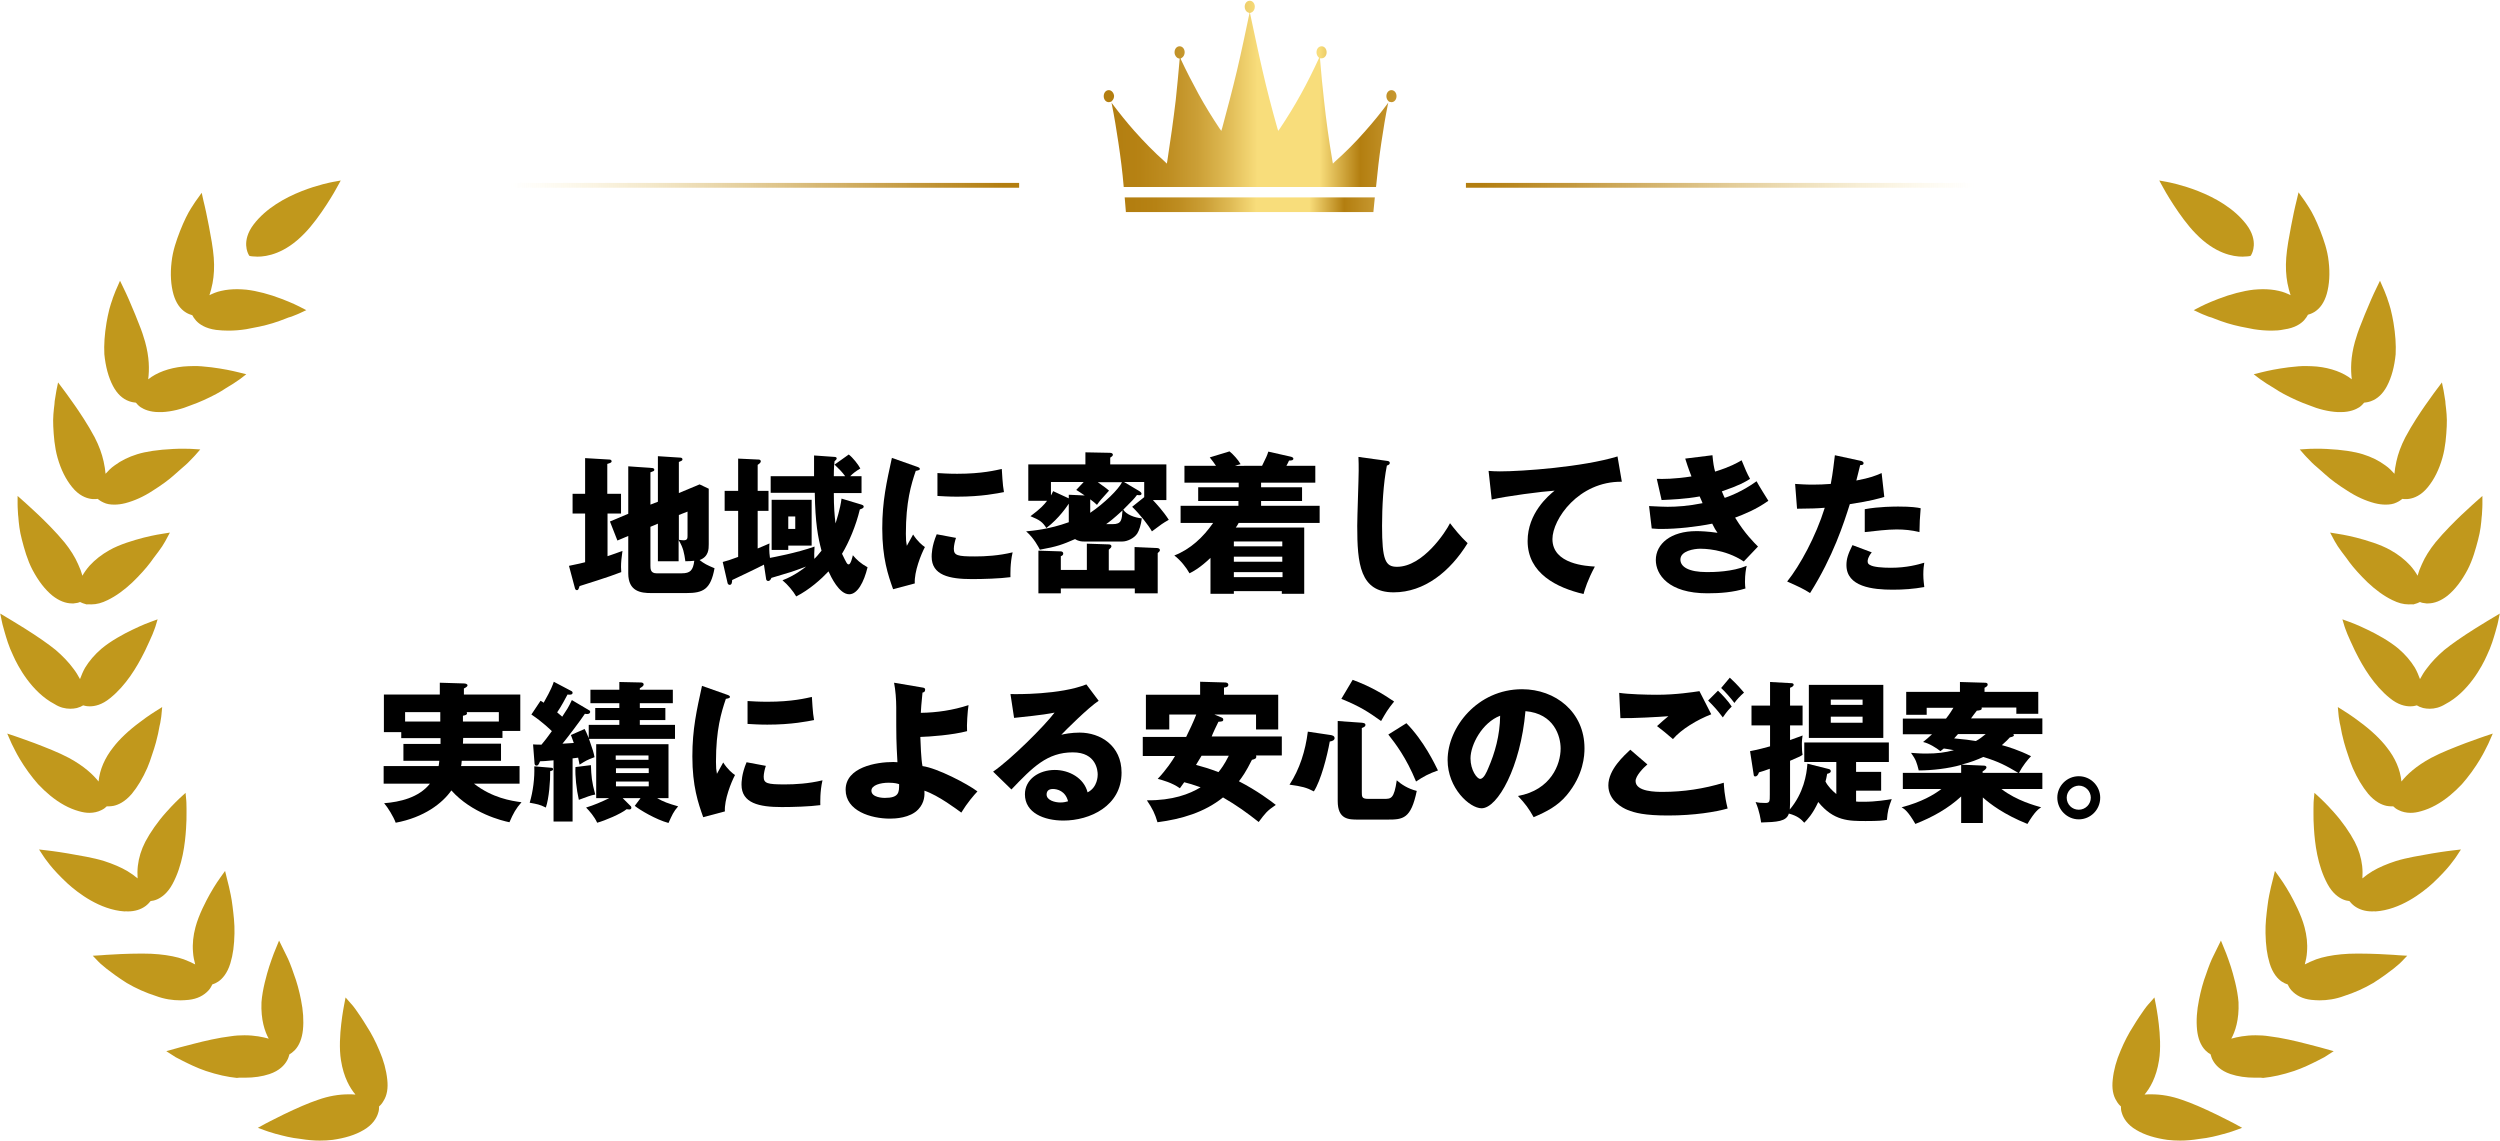<?xml version="1.0" encoding="utf-8"?>
<!-- Generator: Adobe Illustrator 25.4.1, SVG Export Plug-In . SVG Version: 6.00 Build 0)  -->
<svg version="1.1" id="レイヤー_1" xmlns="http://www.w3.org/2000/svg" xmlns:xlink="http://www.w3.org/1999/xlink" x="0px"
	 y="0px" viewBox="0 0 1037.4 473.4" style="enable-background:new 0 0 1037.4 473.4;" xml:space="preserve">
<style type="text/css">
	.st0{fill:#C1981C;}
	.st1{fill:url(#SVGID_1_);}
	.st2{fill:url(#SVGID_00000149370080754934630380000004460413698305380487_);}
	.st3{fill:none;stroke:url(#SVGID_00000176015202198662534890000008677846655048877187_);stroke-width:2;stroke-miterlimit:10;}
	.st4{fill:none;stroke:url(#SVGID_00000129182275167925251460000007506374655594311824_);stroke-width:2;stroke-miterlimit:10;}
</style>
<g>
	<g>
		<path d="M257.7,204.9v8.2h-5.6v17.7c2.5-0.8,4.2-1.5,6.2-2.2c-0.4,2.8-0.6,4.7-0.6,6.7c0,0.8,0.1,1.4,0.1,2.1
			c-5,2-15.5,5.2-17.3,5.8c-0.4,1.3-0.6,1.7-1.1,1.7c-0.6,0-0.8-0.6-0.9-1.1l-2.4-9c4-0.8,5.5-1.2,6.7-1.5v-20.2h-5.2v-8.2h5.2
			v-14.8l10.2,0.6c0.4,0,0.8,0.3,0.8,0.7c0,0.5-0.4,0.7-1.8,1.1v12.4H257.7z M273,208.2v-18.9l9.3,0.6c0.4,0,0.9,0.2,0.9,0.7
			c0,0.5-0.3,0.6-1.5,1.1v12.9l8.6-3.6l3.8,1.8v23c0,2,0,5.2-3.8,6.6c1.9,1.5,3.1,2.1,6.2,3.4c-1.6,8.8-4.7,10.3-11.7,10.3h-14.6
			c-4.2,0-9.5-0.6-9.5-8.2v-15.5l-4.5,1.9l-3.1-7.9l7.6-3.2v-19.7l9.8,0.7c0.3,0,1,0.1,1,0.7c0,0.6-0.3,0.6-1.6,1.1v13.4L273,208.2z
			 M269.9,218.6v16.1c0,1.3,0,3.2,2.5,3.2h10.5c3.5,0,4.7-1.2,5.2-5.2c-1.3,0.1-2.1,0.2-3.7,0.2c-0.5-3.4-0.8-5.5-2.8-8.8v8.8H273
			v-15.6L269.9,218.6z M281.7,213.7v10.3c0.8,0.1,1.4,0.2,2,0.2c1.6,0,1.6-0.9,1.6-2v-9.9L281.7,213.7z"/>
		<path d="M319.8,204.6v-7h18v-8.6l8.5,0.6c0.3,0,0.9,0.1,0.9,0.6c0,0.4-0.4,0.8-0.9,1.2c-0.1,0.9-0.3,2.5-0.3,6.2h4.7
			c-1.1-1.6-2.7-3.2-4.4-4.8l5.9-4.2c1.7,1.3,3.9,4.1,4.8,5.8c-2,1.2-3,2-4.2,3.2h4.7v7h-11.5c0,5.8,0.3,9.3,0.7,12.6
			c0.3-0.9,2-6.1,2.5-10.3l8.3,2.5c0.3,0.1,0.9,0.3,0.9,0.8c0,0.7-0.8,0.9-1.6,1.2c-1.6,6.7-4.5,13.6-7.4,18.4
			c1.9,3.9,2.1,4.4,2.8,4.4c0.8,0,1.5-2.9,1.7-3.8c1.5,1.8,3.2,3.4,6.1,5c-1.5,6.2-4.2,11.2-7.6,11.2c-4.2,0-7.6-7.3-8.6-9.5
			c-3,3.2-7.9,7.6-13.4,10.4c-1.2-2.1-3.5-4.9-5.7-6.7c5-1.9,8.8-4.9,9.8-5.7c-1,0.4-5.7,2.1-6.1,2.2c-7.1,2.1-7.8,2.4-8.3,2.5
			c-0.2,0.6-0.7,1.3-1.3,1.3c-0.5,0-0.9-0.4-0.9-0.9l-0.9-5.9c-2,1.1-11.3,5.5-13.2,6.4c0,0.8-0.1,2-1,2c-0.3,0-0.8-0.2-0.9-0.8
			l-2-8.7c2-0.5,2.8-0.8,6.4-2.1V212h-5.6v-8.3h5.6v-13.4l8.6,0.4c0.4,0,0.8,0.3,0.8,0.7c0,0.5-0.4,0.9-1.3,1.5v10.8h4.5v8.3h-4.5
			v15.6c2.7-1.1,3.5-1.5,4.9-2.1c-0.1,1.2-0.2,3.3,0.2,6c1-0.2,11-2,18.5-4.7c-0.1,3-0.2,3.3-0.1,5.1c0.8-0.7,1.8-1.9,3-3.4
			c-1.5-5.6-2.6-11.4-2.8-24H319.8z M336.8,207.4v19h-9.7v1.8h-6.9v-20.8H336.8z M327.1,214.3v5.2h2.9v-5.2H327.1z"/>
		<path d="M380,193.5c1.2,0.4,1.7,0.6,1.7,1.1c0,0.6-1.3,0.7-1.7,0.8c-1.9,5.6-4.1,12.8-4.1,26.1c0,2.6,0.1,3.3,0.4,5
			c0.4-0.7,1.9-3.5,2.6-4.7c1.8,2.8,3.8,4.5,4.9,5.2c-1.6,3-4.5,10.3-4.2,15.1l-9,2.4c-2.1-5.9-4.5-12.9-4.5-25.2
			c0-11.4,1.8-19.2,4-29.3L380,193.5z M396.7,223.2c-0.4,1.1-0.9,3.2-0.9,4.5c0,2.8,1.5,3.2,8.8,3.2c4.2,0,9.8-0.3,15.6-1.7
			c-1.1,4.7-0.9,9.4-0.9,10.3c-4.4,0.6-11.5,0.8-16,0.8c-9.4,0-16.7-1.6-16.7-9.3c0-0.8,0-4.4,2.1-9.3L396.7,223.2z M389,196.3
			c1.9,0.1,4.4,0.3,8.2,0.3c10.4,0,16.1-1.5,18.5-2c0.1,1,0.3,6.6,0.9,9.6c-2.6,0.5-9.2,1.9-19.4,1.9c-3.7,0-6.2-0.2-8.2-0.3V196.3z
			"/>
		<path d="M472.8,203.8c0.3,0.2,0.9,0.6,0.9,1.1c0,0.3-0.3,0.6-1,0.6c-0.3,0-0.6-0.1-0.9-0.1c-1.3,1.7-1.6,2-5.7,6.1
			c1.3,2,4.6,3.3,7.7,3.6c-0.3,2.6-1.1,5.1-1.9,6.3c-1.3,2-4.2,3.3-6.1,3.3h-16.1c-0.6,0-2,0-3.6-1c-5.3,2.3-7.4,3.1-14.6,4.4
			c-0.5-1-2.5-4.9-5.7-7.6c2.8-0.3,9.4-0.8,17.7-3.8V209c-0.6,0.9-4,6.1-9.3,10.1c-1.6-2.5-2.7-3.3-6.6-4.9c4.3-3.2,5.7-4.8,6.9-6.4
			h-7.8v-15.1h23.7v-5l10.2,0.2c0.8,0,1.2,0.4,1.2,0.8c0,0.5-0.5,0.8-1.1,1.2v2.8h23.3v14.8h-5.6c1.4,1.5,4.3,4.6,6.6,8.2
			c-2.6,1.5-3,1.8-7,4.8c-1.4-2.5-4.9-7-8.2-10.2l5-4V200h-8.4L472.8,203.8z M451,236.6v-11l9.1,0.3c0.8,0,1.1,0.4,1.1,0.8
			c0,0.4-0.4,0.8-1.1,1.4v8.6h10.7V227l9.1,0.4c0.5,0,1.4,0.1,1.4,0.9c0,0.4-0.3,0.7-0.9,1.2v16.7h-9.5v-2h-30.7v2h-9.3v-17.7
			l9.3,0.3c0.6,0,1,0.4,1,0.9c0,0.6-0.4,0.9-1,1.1v5.7H451z M450.1,205.6c-1.8-1.3-2.6-1.7-3.5-2.3l3.1-3.3h-13.6v5.6
			c0.3-0.4,0.4-0.8,0.9-1.8l6.5,3v-1.5L450.1,205.6z M455.4,200c2.8,2,3.7,2.6,4.8,3.6c-3.3,3.7-3.7,4-5,5.9
			c-0.9-0.9-1.6-1.4-2.8-2.3v5.6c5.9-4,11.7-9.7,13.2-12.7H455.4z M461.7,217.5c3.7,0,3.8-1.7,4.1-5.7c-3.8,3.5-5.4,4.7-6.8,5.7
			H461.7z"/>
		<path d="M523.7,193.3c1.8-3.7,2-4,2.6-5.9l9.3,2.1c0.5,0.1,1.1,0.4,1.1,0.8c0,0.8-1,0.8-1.8,0.8c-0.4,0.9-0.6,1.3-1.1,2.2h12v7
			h-22.5v1.9h17v5.7h-17v2h24.3v7.1h-33.6c-0.6,1.1-0.8,1.4-1.2,1.9h28.4v27.5h-9.3v-1.1H512v1.1h-9.7v-14.9
			c-4.3,4.1-7.1,5.6-8.7,6.4c-1.4-2.5-3.7-5.4-6.3-7.4c6.7-2.6,12-7.6,16.1-13.5h-13.5v-7.1h24v-2h-16.7v-5.7H514v-1.9h-22.5v-7
			h13.1c-0.9-1.3-1.4-2-2.6-3.5l8.2-2.5c1.5,1.2,3.6,3.5,4.6,5.3c-1,0.3-1.5,0.4-2.3,0.7H523.7z M532.1,226.7v-2H512v2H532.1z
			 M532.1,233.2V231H512v2.1H532.1z M512,237.4v2.1h20.2v-2.1H512z"/>
		<path d="M575.2,191.2c0.9,0.1,1.5,0.2,1.5,0.9c0,0.6-0.4,0.8-1.2,1.1c-1.5,7.4-2,17.4-2,25c0,14.3,1.4,17,6.2,17
			c10.8,0,20.3-14.6,22-18.1c1.6,2.1,4.4,5.6,7.3,8.3c-7.2,11.7-17.9,20.4-30.7,20.4c-14,0-15.1-11.9-15.1-27.6
			c0-3.7,0.6-19.6,0.6-22.8c0-1.8,0-4-0.1-5.8L575.2,191.2z"/>
		<path d="M673,199.9c-18-0.2-28.8,15.6-28.8,23.8c0,10.5,14.3,11.2,17.6,11.4c-3,5.6-4.1,9.3-4.7,11.4c-11-2.6-23.2-8.5-23.2-22
			c0-11.6,8.7-18.9,11.2-20.9c-4.9,0.3-20.4,2.3-26.1,3.7l-1.3-11.9c1.4,0.1,2.7,0.2,4.7,0.2c9.3,0,34.4-1.8,48.8-6.2L673,199.9z"/>
		<path d="M710.6,188.9c0.3,3.3,0.6,5,1.1,6.8c6.4-2,9.1-3.6,11-4.7c1.5,3.7,2.3,5.6,3.5,7.7c-2,1.3-4.4,2.7-11.7,5.2
			c0.8,2,0.9,2.1,1.2,2.7c1.2-0.4,7-2.4,13.2-6.9c0.7,1.4,4.2,7,4.9,8.1c-5,3.6-10.3,5.7-13.8,7c4,6.6,8,10.5,9.5,12l-5.9,6.2
			c-7.9-5.3-17-5.3-18-5.3c-2.6,0-8.3,0.9-8.3,4.5c0,3,3.4,5.2,11,5.2c2.9,0,10.5-0.1,16.5-2.6c-0.3,1.3-0.7,3.5-0.7,6.7
			c0,1.4,0.1,2,0.2,2.7c-5.1,1.6-10.5,2-15.8,2c-16.2,0-21.4-7.8-21.4-13.8c0-6.7,6.2-12,16.8-12c1.6,0,4.7,0.1,8.8,0.7
			c-0.8-1.1-1.2-1.8-2.2-3.8c-6.4,1.3-14.5,2.2-21.1,2.2c-0.5,0-2.4,0-4-0.2l-1.1-9.3c3.8,0.2,6.3,0.3,7.7,0.3
			c3.8,0,8.5-0.3,14.5-1.5c-0.3-0.7-0.5-1.3-1.2-2.8c-6,1.1-11.8,1.3-15.8,1.5l-2-8.8c2.3,0.1,7.4,0.1,14.4-1
			c-1.5-3.8-1.9-5.3-2.6-7.4L710.6,188.9z"/>
		<path d="M772,191.2c0.6,0.1,1.3,0.4,1.3,1c0,0.8-0.9,0.8-1.4,0.8c-0.3,1-1.3,5.5-1.6,6.4c5.8-1.1,8-2,10.5-3.1l1.1,9.9
			c-2,0.6-5.6,1.7-14.3,3c-2.5,7.9-6.9,21.7-16.5,36.9c-2.6-1.7-5-2.8-9.5-4.8c5.3-6.6,11.9-18.7,15.6-30.6
			c-3.8,0.3-4.6,0.3-11.5,0.4l-0.8-10.3c1.9,0.1,4.1,0.3,7.3,0.3c2.8,0,4.7-0.1,7.5-0.3c0.9-4.7,1.3-8.8,1.7-11.9L772,191.2z
			 M776.7,229.2c-1.6,2-1.7,3.2-1.7,3.7c0,0.9,0.4,1.3,1.1,1.6c1.3,0.8,5,1.1,8.5,1.1c6.6,0,11.2-1.3,13.9-2.1
			c-0.2,1.2-0.4,2.6-0.4,4.9c0,2.3,0.3,4,0.4,5.2c-4.4,0.8-8.7,1.1-13.1,1.1c-8.3,0-19.2-1.2-19.2-10.2c0-2.5,0.6-4.5,2.5-8.3
			L776.7,229.2z M773.8,211.3c5.8-1.1,12.7-1.1,13.9-1.1c5.5,0,8,0.4,9.3,0.7c-0.4,4.7-0.4,5.7-0.5,9.9c-3.2-0.8-6.2-1.1-9.5-1.1
			c-3.7,0-8.8,0.6-13.2,1.1V211.3z"/>
		<path d="M207.9,308.7v7h-16.3c-0.1,1-0.1,1.7-0.3,2.2h24.3v7.3h-18.9c7.6,5.9,15.3,7.1,19.7,7.7c-2.3,2.6-3.4,4.6-5,8.3
			c-3-0.6-15.6-3.7-24.1-13.2c-3.7,5.3-11.3,11.2-23.1,13.4c-0.9-2.5-3.3-6.4-4.8-8.1c6.5-0.5,14.4-2.3,19-8.1h-19.2v-7.3H182
			c0.1-0.5,0.2-1.1,0.3-2.2h-14.9v-7h15.4v-2.4h-16.3v-2.5h-7.2v-15.6h23.2v-4.9l10,0.3c0.8,0,1.5,0.3,1.5,0.8
			c0,0.4-0.5,0.8-1.5,1.3v2.5h23.4v15.1h-7.4v2.9h-16.3c0,1-0.1,1.8-0.1,2.4H207.9z M182.7,295.5h-14.6v3.9h14.6V295.5z
			 M192.1,299.4H207v-3.9h-13.4c0.1,0.1,0.2,0.3,0.2,0.4c0,0.8-0.8,0.9-1.7,1.1V299.4z"/>
		<path d="M228.9,318.6c0.3,0,0.6,0.2,0.6,0.6c0,0.6-0.8,0.7-1.2,0.8c0.1,3.8-0.5,11.4-1.8,15.1c-2.6-1.3-3.5-1.4-6.7-2
			c1.4-4.7,2.1-10.3,1.9-15.1L228.9,318.6z M244.3,300.8h12.7v-2h-10v-5h10v-2h-12v-5.6h12v-3.2l9,0.2c0.6,0,1.1,0.3,1.1,0.8
			c0,0.6-0.6,1-1.6,1.6v0.6h13.7v5.6h-13.7v2h10.6v5h-10.6v2h14.6v5.8h-35.7c1.6,4.5,2,5.9,2.3,7.6c-3.2,1.2-3.5,1.4-6.2,3.1
			c-0.1-0.6-0.5-2.5-0.6-2.9l-2.3,0.3v26.2h-7.9v-25.4c-3.4,0.3-4.2,0.4-5.6,0.4c-0.6,1.5-0.9,1.8-1.5,1.8c-0.6,0-0.8-0.5-0.8-1.1
			l-0.6-7.7c1.6,0.1,2.3,0.1,3.5,0.1c1.3-1.5,2.4-3,4.3-5.6c-0.4-0.4-3.7-3.7-8.5-6.9l3.8-5.7c0.4,0.2,0.8,0.4,1.3,0.8
			c3.2-5.6,3.8-7.5,4.2-8.7l7.2,3.8c0.4,0.2,0.6,0.4,0.6,0.8c0,0.9-1.3,0.8-2.1,0.7c-0.8,1.5-2.5,4.8-4.3,7.4c1.2,1,1.5,1.3,2.1,1.8
			c2.1-3.2,2.5-3.7,4-6.9l7.1,4.2c0.3,0.1,0.5,0.4,0.5,0.7s-0.2,0.9-1.3,0.9c-0.3,0-0.8-0.1-0.9-0.1c-1.6,2.5-7.7,10.5-9.3,12.4
			c0.8-0.1,4.1-0.2,4.7-0.3c-0.8-2.1-0.8-2.4-1.2-3.3l5.7-2.5c0.5,0.9,0.8,1.6,1.7,3.8V300.8z M245.2,317.5
			c0.2,4.6,0.3,6.7,1.8,12.2c-1.8,0.3-3.6,1-6.8,2.2c-1-4.3-1.6-10-1.4-13.6L245.2,317.5z M261.6,334.4c0.3,0.2,0.4,0.6,0.4,0.8
			c0,0.6-0.6,0.7-0.9,0.7c-0.4,0-0.9-0.1-1.1-0.1c-2.3,1.9-8.9,4.7-12.2,5.6c-1.1-2.5-3.3-5-4.6-6.3c3.3-1,6.3-2.3,9.6-3.9h-5.4
			v-22.4h30v22.4h-4.7c2.6,1.5,4.5,2.2,8.7,3.4c-2,2.3-2.5,3.6-4,6.9c-5.2-1.4-11.9-5.4-14-7.1l2.4-3.2h-7.4L261.6,334.4z
			 M269.1,315.3v-1.8h-13.6v1.8H269.1z M255.6,318.8v2h13.6v-2H255.6z M255.6,324.3v2h13.6v-2H255.6z"/>
		<path d="M301.2,288.1c1.2,0.4,1.7,0.6,1.7,1.1c0,0.6-1.3,0.7-1.7,0.8c-1.9,5.6-4.1,12.8-4.1,26.1c0,2.6,0.1,3.3,0.4,5
			c0.4-0.7,1.9-3.5,2.6-4.7c1.8,2.8,3.8,4.5,4.9,5.2c-1.6,3-4.5,10.3-4.2,15.1l-9,2.4c-2.1-5.9-4.5-12.9-4.5-25.2
			c0-11.4,1.8-19.2,4-29.3L301.2,288.1z M317.8,317.8c-0.4,1.1-0.9,3.2-0.9,4.5c0,2.8,1.5,3.2,8.8,3.2c4.2,0,9.8-0.3,15.6-1.7
			c-1.1,4.7-0.9,9.4-0.9,10.3c-4.4,0.6-11.5,0.8-16,0.8c-9.4,0-16.7-1.6-16.7-9.3c0-0.8,0-4.4,2.1-9.3L317.8,317.8z M310.2,290.9
			c1.9,0.1,4.4,0.3,8.2,0.3c10.4,0,16.1-1.5,18.5-2c0.1,1,0.3,6.6,0.9,9.6c-2.6,0.5-9.2,1.9-19.4,1.9c-3.7,0-6.2-0.2-8.2-0.3V290.9z
			"/>
		<path d="M382.8,285.3c0.6,0.1,1.1,0.2,1.1,0.9c0,0.9-0.6,1.1-1.1,1.2c-0.5,4.6-0.6,6.9-0.7,8.4c6.7-0.1,13.4-1.1,19.8-3.2
			c-0.4,2.5-0.8,8.4-0.6,10.8c-6,1.6-15.5,2.3-19.4,2.4c0.1,2.5,0.3,9.3,0.9,12.1c6.1,0.8,18.7,7.4,22.8,10.5
			c-1.5,1.6-4.2,4.7-6.7,8.8c-1.5-1.1-9.4-7.1-15.3-9.1c0.1,1.8,0.1,4.9-2.5,7.7c-3.4,3.7-9.8,3.9-11.8,3.9c-7.9,0-18.4-3.2-18.4-12
			c0-9.3,12.6-11.5,19.8-11.5c0.8,0,1.2,0.1,1.7,0.1c-0.5-9.1-0.5-9.7-0.5-22.8c0-3.2-0.3-7.1-0.9-10.2L382.8,285.3z M368.7,324.8
			c-3.3,0-7.1,1-7.1,3.3c0,2.9,5,3,5.5,3c6,0,6-2.3,6-5.7C372.5,325.2,371.4,324.8,368.7,324.8z"/>
		<path d="M455.9,290.8c-4.3,2.8-14.1,12.6-15.5,14.1c1.1-0.3,4.2-0.9,7.6-0.9c8.6,0,17.4,5.4,17.4,16.6c0,13.9-13.2,19.9-24.1,19.9
			c-8.1,0-16-3.2-16-10.9c0-6.2,5.8-10.1,12.4-10.1c5.9,0,12.1,3.3,13.6,9.3c4.2-2.1,4.2-6.9,4.2-7.4c0-1.5-0.5-9.2-10.3-9.2
			c-10.7,0-16.7,6.2-25.5,15.4l-7.6-7.4c7.3-5,21.3-18.9,25.5-24.5c-2,0.4-4.2,0.9-16.8,2.2l-1.5-9.9c2.5,0.1,20.7,0.3,31.5-4
			L455.9,290.8z M436.9,327.4c-2.1,0-2.6,1.2-2.6,2.3c0,2.4,3.5,3.3,5.7,3.3c1.5,0,2.5-0.3,3.2-0.5
			C442.1,328.2,438.7,327.4,436.9,327.4z"/>
		<path d="M506.8,297.7c0.5,0.2,0.8,0.4,0.8,0.9c0,0.8-0.6,0.8-2,0.9c-0.5,0.9-2.5,5.2-2.8,6.1h29.1v7.9h-10.7
			c0.1,0.2,0.1,0.3,0.1,0.5c0,0.8-0.6,1-1.8,1.3c-2.5,5-4,7.1-5.4,8.9c7.6,3.9,13.4,8.3,15.3,9.8c-3.7,2.5-4.4,3.5-7.1,7.1
			c-4.8-3.8-9.1-6.9-14.8-10.2c-7.7,6.2-17.2,9-27.2,10.3c-1.1-3.7-2-5.5-4.4-9.1c10.7,0.1,17.7-2.6,22.3-5.4
			c-3.1-1.1-5.1-1.7-6.8-2.1c-0.3,0.4-1.1,1.6-1.8,2.5c-3.2-2.3-7.3-3.4-9.2-3.9c3.6-3.8,6.1-7.6,7.2-9.5h-13.4v-7.9h18
			c1.3-2.6,3-6.2,4.2-9.3h-11.2v6.2h-9.7v-14.4h22.5v-5.4l10.4,0.3c0.3,0,1.3,0.1,1.3,1c0,0.8-1,1.1-1.8,1.1v3h22.5v14.4h-9.2v-6.2
			h-17.3L506.8,297.7z M498.6,313.6c-0.7,1.2-1.5,2.5-2.3,3.8c2.6,0.7,5.7,1.6,9.3,3c1-1.2,2.4-3,4.3-6.8H498.6z"/>
		<path d="M552.1,305c0.6,0.1,1.7,0.3,1.7,1.3c0,1-1.3,1.3-2,1.4c-1.1,6.2-3.7,16.2-6.6,20.7c-3-1.6-5-2.1-10.1-2.8
			c4.2-6.4,6.6-14,7.6-22L552.1,305z M565.1,299.9c0.5,0.1,1.5,0.1,1.5,0.9c0,0.8-0.8,1-1.5,1.3v26.6c0,1.9,0,2.8,2.6,2.8h6.7
			c2.8,0,4.1,0,5.2-7.7c1.8,1.6,4.6,3.5,8.3,4.4c-2.4,11.6-5.7,11.9-12.1,11.9h-12.2c-3.9,0-8.5,0-8.5-7.7v-33.2L565.1,299.9z
			 M561.3,282.1c7.5,2.8,12.5,5.8,17.2,9c-2.8,3.5-3.4,4.6-5.4,8.1c-5.2-3.7-8.6-6-16.5-9.2L561.3,282.1z M583.6,300.1
			c7.3,7.4,11.8,17,13.1,19.6c-3.7,1.3-6,2.5-9.1,4.6c-4.1-10-8.6-15.8-11.5-19.5L583.6,300.1z"/>
		<path d="M629.9,330.3c13.7-2.5,17.7-13.1,17.7-19.7c0-5.1-2.7-14.5-14.6-15.5c-2,23.1-11.5,40.3-18.2,40.3
			c-4.9,0-14.1-8.3-14.1-20c0-13.6,12.4-29.4,30.9-29.4c13.8,0,25.9,9.4,25.9,24.5c0,2.9-0.3,11-7.4,19.5c-3.8,4.5-8.3,6.8-13.7,9.1
			C634.4,335.5,633,333.6,629.9,330.3z M610.2,314.7c0,4.9,2.7,8.5,4,8.5c1.5,0,2.7-2.8,3.4-4.5c2.7-6.2,4.8-13.5,4.9-21.7
			C615.1,299.8,610.2,309,610.2,314.7z"/>
		<path d="M683.6,317.2c-1.8,1.5-4.9,4.8-4.9,6.9c0,4.5,8.6,4.5,11.3,4.5c8.6,0,17.1-1.3,25.3-3.8c0.1,1.6,0.2,5,1.6,10.7
			c-4.9,1.4-13.8,2.9-24.7,2.9c-9.8,0-13.8-1.1-16.8-2.3c-2-0.8-8-3.8-8-10.2c0-6.6,6.6-12.4,9.1-14.8L683.6,317.2z M710.1,296.4
			c-5.9,2.3-12.4,6.2-15.9,10.3c-2.3-2-4.7-4-6.6-5.4c2.3-2.1,2.9-2.6,4.7-4.1c-3.9,0.3-14.5,0.9-19.9,0.8l-0.5-10.5
			c3.8,0.6,11.5,0.8,15.7,0.8c7.9,0,14.9-1.1,17.6-1.5L710.1,296.4z M712.9,286.6c1.7,1.6,4.4,4.5,5.7,6.6c-0.9,0.9-1.8,1.7-3.7,4.5
			c-2.6-3.4-3-3.8-6.1-7L712.9,286.6z M717.8,281.2c0.9,0.9,2.8,2.5,5.9,6.2c-1.6,1.4-3,2.9-4,4.3c-1.3-1.8-4-4.9-5.5-6.2
			L717.8,281.2z"/>
		<path d="M761.8,316.2h-13.1v-8.1h35.1v8.1h-13.6v4.1h10.4v7.8h-10.4v4.5c0.4,0.1,1.3,0.1,3.2,0.1c5.1,0,9.8-0.8,11.6-1.1
			c-1.4,3.7-1.7,5-2,8.6c-1.7,0.3-3.3,0.5-8.8,0.5c-7,0-13.3,0-19.7-7.9c-2.3,5-4.5,7.3-5.8,8.6c-1.2-1.3-2.6-2.8-6.4-3.8
			c-1,3.3-4.9,3.5-11.5,3.7c-0.2-1.1-0.6-4.6-2.3-8.5c1.2,0.3,2.1,0.4,4,0.4s1.9-0.6,1.9-3.5v-10.7c-2.1,0.8-2.9,1-4.5,1.5
			c-0.4,1.2-0.9,1.7-1.6,1.7c-0.4,0-0.6-0.4-0.6-0.8l-1.5-9.7c1.5-0.3,2.9-0.5,8.3-2v-8.7h-7.7v-8.2h7.7v-9.8l9,0.5
			c0.3,0,0.8,0.2,0.8,0.6c0,0.7-0.9,1.1-1.5,1.3v7.4h5.2v8.2h-5.2v6.1c3.2-1.1,4-1.5,5.2-1.9c-0.1,1-0.3,1.8-0.3,3.6
			c0,2,0.1,3.5,0.3,4.4c-1.1,0.8-1.6,0.9-5.2,2.5v17.7c0,0.4,0,0.6-0.1,2.5c5.7-6.8,7-14.4,7.3-19l8.8,2.2c0.4,0.1,0.9,0.3,0.9,0.9
			c0,0.8-1.1,1-1.5,1.1c-0.3,1.6-0.4,2.2-0.7,3.2c1,2,2.8,3.8,4.5,5.2V316.2z M781.5,284.2v22h-30.9v-22H781.5z M772.9,292.5v-2.2
			h-13.2v2.2H772.9z M759.7,297.4v2.5h13.2v-2.5H759.7z"/>
		<path d="M830.5,327.4c6.4,4.9,14.1,6.9,16.5,7.6c-1.1,0.7-2.6,1.7-5.7,6.9c-9.7-3.9-15.5-8.3-18.5-11v10.6h-9v-11
			c-5.4,5-11.9,8.6-19,11.4c-3-5.2-4.5-6.2-5.7-6.9c8.3-2.2,13.4-5.2,16.5-7.6h-16v-6.7h24.2v-3.3c-5.2,1.5-12.1,2.3-17.6,2.3
			c-0.9-3.5-1.1-4.3-3.2-7.3c1.6,0.1,3.5,0.3,6.2,0.3c4.6,0,7.8-0.4,11.6-1.4c-2.3-0.4-3.2-0.6-4.2-0.7c-0.4,0.3-0.6,0.5-1.4,1.1
			c-1.6-1.3-4.8-3.3-7.2-3.8c1.4-1.1,2.3-1.9,3.7-3.2h-12.1v-6.5h17.9c1.6-2,2.2-3.1,3.1-4.5h-11.1v2.9H791v-9.5h22.3V283l10.2,0.3
			c0.5,0,1.3,0,1.3,0.8c0,0.7-0.9,1.1-1.3,1.3v1.7h22.3v9.1h-9.1v-2.6h-14.4c0.3,1.1-0.8,1.2-2,1.3c-1.2,1.6-1.5,1.9-2.4,3.2h29.6
			v6.5h-12.2c0.3,0.1,0.4,0.3,0.4,0.5c0,0.6-1.3,0.8-1.7,0.9c-0.7,0.8-1.4,1.5-3.3,3.2c2.3,0.6,7.2,2.1,12.1,4.6
			c-1.3,1.3-3.5,4-5,6.9h9.7v6.7H830.5z M812.5,304.6l-1.6,1.8c5.2,0.5,5.8,0.6,9,1.1c1.5-0.8,2.8-1.8,4.1-2.9H812.5z M823,314.1
			c-2.4,1.1-5.1,2.2-9.1,3.2l9.2,0.4c0.6,0,1.2,0.1,1.2,0.8c0,0.4-0.7,1.1-1.6,1.6v0.6h14.8C832.4,317.7,829.5,316.1,823,314.1z"/>
		<path d="M871.5,331c0,5-4,9-8.9,9c-4.8,0-8.9-4-8.9-9c0-4.9,4-8.9,8.9-8.9C867.6,322.1,871.5,326.2,871.5,331z M857.6,331
			c0,2.8,2.2,5,5,5c2.8,0,5-2.3,5-5c0-2.6-2.1-5-5-5C859.9,326.1,857.6,328.3,857.6,331z"/>
	</g>
	<g>
		<g>
			<g>
				<g>
					<path class="st0" d="M904.7,473.3c-1.9,0-3.6-0.1-5.3-0.3c-5-0.7-9.4-2-12.9-4.1c-3.8-2.2-5.4-5-6-7c-0.4-1.1-0.4-2.1-0.4-2.8
						c-0.5-0.4-1.2-1.1-1.8-2.2c-1.5-2.3-2-5.3-1.6-8.9c0.4-3.9,1.5-8,3.3-12.1c1.5-3.6,3.3-7.1,5.2-10c1.8-3,3.4-5.3,4.6-7
						c1.2-1.7,2.1-2.6,2.1-2.6l2.1-2.4l0.6,3.1c0,0.1,0.7,3.4,1.2,7.9c0.5,4.2,0.9,10.3,0.1,15.1c-1.1,7.1-3.8,11.6-6,14.2
						c0.9-0.1,1.9-0.1,2.8-0.1c4.1,0,8.3,0.7,12.8,2.3c3.9,1.3,8.7,3.4,14.3,6.1c4.3,2.1,7.5,3.8,7.5,3.8l3.1,1.7l-3.3,1.2
						c0,0-1.6,0.6-4.1,1.3l-0.5,0.1c-2.5,0.7-5.9,1.6-9.8,2C909.6,473.1,907.1,473.3,904.7,473.3L904.7,473.3z"/>
				</g>
				<g>
					<path class="st0" d="M935.8,447.2c-3.8,0-7.2-0.5-10.2-1.5c-4.2-1.4-6.3-3.8-7.3-5.6c-0.6-1-0.8-2-1-2.6
						c-0.6-0.3-1.4-0.9-2.2-1.7c-1.9-2-3-4.8-3.4-8.4c-0.4-3.9-0.1-8.1,0.8-12.5c0.7-3.6,1.7-7.4,3-10.8c1-3,2.1-5.8,3.1-7.7l3-6.1
						l2.2,5.4c0.5,1.4,1.2,3.2,1.9,5.4c1,3.2,2.8,9.4,3.2,14.8c0.3,7.3-1.4,12.2-3,15.1c2.5-0.7,5.8-1.4,10.1-1.4
						c1.8,0,3.7,0.1,5.6,0.4c5.1,0.6,11.1,2,15.3,3.1l5.8,1.5l5.7,1.6l-3.9,2.5c-0.7,0.4-1.7,0.9-2.9,1.5c-2.6,1.3-5.8,2.9-9.6,4.2
						c-4.8,1.6-9,2.5-12.9,2.9C937.9,447.1,936.8,447.2,935.8,447.2C935.8,447.2,935.8,447.2,935.8,447.2z"/>
				</g>
				<g>
					<path class="st0" d="M962.5,415.1c-1.1,0-2.3-0.1-3.4-0.2c-3.6-0.4-6.3-1.8-8.3-4c-0.8-0.9-1.2-1.8-1.5-2.4
						c-0.7-0.2-1.6-0.6-2.5-1.2c-1.6-1.1-3.7-3.3-5-7.6c-1.1-3.6-1.6-7.5-1.7-12.4c-0.1-4.1,0.4-7.9,0.8-11.2
						c0.4-3.5,1.1-6.4,1.5-8.2c0.5-2,0.8-3.2,0.8-3.2l0.8-3.3l2,2.8c0.1,0.1,2.1,2.9,4.3,6.8c1.6,2.9,4.6,8.5,6,13.8
						c0.9,3.4,1.3,6.8,1,10.3c-0.1,1.8-0.5,3.6-0.9,5.1c1.3-0.7,2.9-1.4,4.7-2.1c2.8-1,6.3-1.7,10.4-2.1c2-0.2,4.3-0.3,7-0.3
						c3.1,0,6.3,0.1,8.7,0.2c4.8,0.2,8.3,0.5,8.3,0.5l3.4,0.2l-2.3,2.4c0,0.1-1.2,1.2-3.3,2.9c-1.9,1.5-5,3.8-8.5,6
						c-3.7,2.2-8,4.1-12.1,5.4C969.2,414.6,965.7,415.1,962.5,415.1L962.5,415.1z"/>
				</g>
				<g>
					<path class="st0" d="M984.4,378.2c-3,0-5.5-0.8-7.5-2.3c-0.9-0.7-1.6-1.5-2-2c-0.7-0.1-1.6-0.2-2.7-0.7
						c-1.8-0.8-4.3-2.5-6.4-6.4c-4.2-7.8-5.2-16.8-5.6-22.9c-0.2-2.6-0.2-4.8-0.2-6.6l0-1.7c0-2.2,0.1-3.4,0.1-3.4l0.3-3.2l2.4,2.2
						c0.1,0.1,2.6,2.4,5.6,5.8c3.6,4,6.7,8.5,8.7,12.3c1.7,3.3,2.7,6.6,3.1,10c0.2,1.8,0.2,3.5,0.1,5.2c1.3-1.1,2.7-2.1,4.2-3
						c2.7-1.6,6-3,9.7-4.2c4.5-1.4,10.2-2.3,14.7-3.1l0.6-0.1c4.7-0.8,8.3-1.2,8.3-1.2l3.4-0.4l-1.9,2.9c0,0-0.9,1.4-2.6,3.5
						c-1.6,2-4.1,4.7-7.2,7.6c-4.5,4.1-13.5,11-23.7,11.7C985.3,378.1,984.8,378.2,984.4,378.2z"/>
				</g>
				<g>
					<path class="st0" d="M1000.3,337.3c-1.8,0-3.5-0.4-4.9-1.1c-1.1-0.5-1.8-1.1-2.3-1.6c-0.3,0-0.6,0-0.9,0
						c-0.6,0-1.3-0.1-1.9-0.2c-1.9-0.4-4.7-1.6-7.6-5c-2.4-2.9-4.6-6.6-6.4-10.7c-0.7-1.7-1.4-3.5-2-5.5c-0.6-1.6-1.1-3.4-1.6-5.1
						c-0.7-2.6-1.2-4.9-1.5-6.8l-0.3-1.3c-0.4-2.1-0.5-3.4-0.5-3.4l-0.3-3.2l2.7,1.7c0.1,0.1,3,1.8,6.6,4.6c4.5,3.3,8.5,7.1,11,10.4
						c3.5,4.4,5.6,9.2,6.1,14.2c2.2-2.8,6-6.4,12.3-9.8c4.3-2.3,9.8-4.4,14.2-6.1c4.6-1.7,8.1-2.9,8.1-2.9l3.3-1.1l-1.4,3.2
						c0,0-0.6,1.5-1.9,3.9c-0.8,1.6-2.6,4.9-5.5,8.9c-1.3,1.8-2.7,3.5-4,5c-1.6,1.7-3.3,3.3-5,4.7c-3.9,3.2-7.9,5.4-11.9,6.5
						C1003,337.1,1001.6,337.3,1000.3,337.3z"/>
				</g>
				<g>
					<path class="st0" d="M1008.2,294.1c-0.9,0-1.8-0.1-2.7-0.3c-1.1-0.3-2-0.7-2.6-1.1c-0.6,0.2-1.6,0.4-2.8,0.4
						c-2,0-5-0.6-8.4-3.4c-6.6-5.3-11.1-12.9-14.1-18.9l-0.5-1c-1.2-2.6-2.3-4.9-3-6.6c-0.8-2-1.2-3.2-1.2-3.2l-0.9-3l3,1.1
						c0.1,0,3.3,1.2,7.4,3.2c3.8,1.8,9.1,4.7,12.9,7.9c2.8,2.4,5.1,5.1,6.8,7.9c0.9,1.6,1.5,3.1,2.1,4.7c0.8-1.5,1.7-3,2.8-4.4
						c1.9-2.6,4.4-5.2,7.3-7.7c3.1-2.5,7.4-5.5,12.8-8.9c4-2.5,7.2-4.4,7.2-4.4l3-1.8l-0.7,3.4c0,0-0.3,1.6-1.1,4.2
						c-0.7,2.4-1.7,6-3.6,9.9c-1.9,4.3-7.6,15.1-17.2,20.1C1012.4,293.6,1010.3,294.1,1008.2,294.1z"/>
				</g>
				<g>
					<path class="st0" d="M999.5,250.8c-2.2,0-4.4-0.6-6.8-1.8c-3.5-1.7-6.9-4.2-10.2-7.3c-3.1-3-5.7-5.9-7.5-8.3l-1.3-1.8
						c-1.5-1.9-2.7-3.6-3.6-4.9c-1.1-1.7-1.7-2.9-1.7-2.9l-1.5-2.8l3.1,0.5c0.1,0,3.4,0.5,7.8,1.6c4.2,1.1,10,2.8,14.2,5.2
						c3.2,1.8,5.9,3.9,8.2,6.4c1.3,1.5,2.3,2.9,3,4.2c0.4-1.5,1-3.1,1.8-4.8c1.3-3,3.2-6,5.6-9c3.6-4.4,8.3-9,10.7-11.3
						c3.5-3.3,6.2-5.7,6.2-5.7l2.6-2.3l0,3.5c0,0,0,1.7-0.2,4.3l-0.1,0.9c-0.2,2.6-0.5,5.8-1.5,9.5c-1,3.8-2.2,8.3-4.4,12.5
						c-2.4,4.5-5.1,8.1-8.3,10.7c-2.7,2.1-5.4,3.2-8.2,3.2l-0.5,0c-1.2-0.1-2.1-0.3-2.7-0.6c-0.6,0.3-1.5,0.7-2.7,1
						C1001,250.7,1000.2,250.8,999.5,250.8z"/>
				</g>
				<g>
					<path class="st0" d="M989.9,209.4c-1.4,0-2.9-0.2-4.5-0.6c-3.8-1-7.6-2.7-11.4-5.2c-3.5-2.2-6.7-4.5-9.1-6.7
						c-0.9-0.8-1.8-1.6-2.6-2.3c-1.4-1.2-2.7-2.3-3.6-3.3c-1.5-1.5-2.3-2.4-2.3-2.4l-2.1-2.4l3.2-0.2c0,0,1.4-0.1,3.6-0.1
						c1.3,0,2.8,0,4.4,0.1c6.4,0.3,11.5,1.1,15,2.2c3.5,1.1,6.6,2.6,9.3,4.6c1.6,1.1,2.8,2.4,3.8,3.5c0.1-1.5,0.4-3.2,0.8-5.1
						c0.7-3.2,1.9-6.5,3.7-10c2.8-5.3,6.4-10.6,8.2-13.2c2.7-3.9,4.9-6.8,4.9-6.8l2.1-2.8l0.7,3.4c0,0,0.3,1.6,0.7,4.3l0.1,1.3
						c0.3,2.5,0.7,5.6,0.5,9.2c-0.2,3.9-0.5,8.5-1.8,13.1c-1.4,4.9-3.4,8.9-6,12.1c-2.8,3.5-5.8,4.6-7.8,4.9c-0.5,0.1-1,0.1-1.4,0.1
						c-0.5,0-1,0-1.4-0.1c-0.5,0.4-1.3,1-2.4,1.5C993.1,209.2,991.6,209.4,989.9,209.4z"/>
				</g>
				<g>
					<path class="st0" d="M971.4,171c-0.4,0-0.8,0-1.3,0c-3.9-0.2-8-1.2-12.1-2.9c-3.4-1.2-6.9-2.8-10.3-4.6c-1.5-0.8-2.8-1.6-4-2.4
						l-3.1-1.9c-1.8-1.2-2.8-1.9-2.8-1.9l-2.6-2l3.2-0.8c0.1,0,3.4-0.9,7.9-1.6c1.9-0.3,4.7-0.7,7.5-0.9c1.1-0.1,2.1-0.1,3.2-0.1
						c1.6,0,3,0.1,4.4,0.2c5.9,0.6,11,2.5,14.5,5.3c-0.5-4.1-0.5-9.1,1.3-15.6c0.6-2.1,1.4-4.6,2.6-7.5c1-2.5,1.9-4.9,2.9-7.1
						c1.8-4.4,3.4-7.6,3.4-7.6l1.5-3.1l1.4,3.2c0,0,0.7,1.5,1.6,4l0.1,0.4c0.4,1.2,0.9,2.5,1.3,4.1c0.5,2,0.9,3.9,1.2,5.7
						c0.8,4.8,1.1,9.2,0.9,13.1c-0.5,5.1-1.7,9.6-3.6,13.2c-1.7,3.2-3.9,5.3-6.7,6.3c-1.1,0.4-2.1,0.5-2.8,0.6
						c-0.4,0.5-1.1,1.3-2,1.9C977.6,169.9,975.1,171,971.4,171z"/>
				</g>
				<g>
					<path class="st0" d="M942.6,137.2c-2.4,0-4.9-0.2-7.4-0.6c-3.3-0.6-7.5-1.4-11-2.5c-1.9-0.6-3.6-1.2-5.1-1.8
						c-0.9-0.4-1.8-0.7-2.6-0.9c-2.1-0.8-3.2-1.3-3.2-1.3l-3-1.4l2.9-1.5c0.1-0.1,3.2-1.6,7.4-3.2c4.9-1.9,10.2-3.3,14.6-3.8
						c1.3-0.1,2.5-0.2,3.7-0.2c2.3,0,4.6,0.2,6.7,0.7c1.9,0.4,3.5,1.1,4.9,1.8c-0.5-1.4-0.9-3.1-1.3-5c-0.6-3.2-0.8-6.7-0.5-10.6
						c0.3-4,1.2-8.8,2-13l0.5-2.5c0.9-4.7,1.8-8.2,1.8-8.2l0.8-3.4l2,2.8c0,0,1,1.3,2.4,3.6c1.3,2,2.9,5.2,4.6,9.5
						c1.5,3.9,3,8.1,3.5,12.8c0.6,5,0.3,9.6-0.8,13.5c-1,3.4-2.7,6-5.2,7.5c-1,0.6-1.9,0.9-2.6,1.1c-0.3,0.6-0.8,1.4-1.6,2.3
						c-1.3,1.4-3.8,3.2-8.3,3.8C946,137.1,944.3,137.2,942.6,137.2z"/>
				</g>
				<g>
					<path class="st0" d="M930.5,106.5c-3.8,0-11.3-1.2-19.4-9.6c-6.6-6.7-13.3-18.6-13.5-19.1l-1.6-2.9l3.3,0.6
						c0.9,0.2,22.6,4.1,32.9,17.7c5.2,6.9,2.2,12.1,2.1,12.3l-0.3,0.6l-0.6,0.2C933.1,106.3,932.1,106.5,930.5,106.5L930.5,106.5z"
						/>
				</g>
			</g>
			<g>
				<g>
					<path class="st0" d="M132.7,473.3c1.9,0,3.6-0.1,5.3-0.3c5-0.7,9.4-2,12.9-4.1c3.8-2.2,5.4-5,6-7c0.4-1.1,0.4-2.1,0.4-2.8
						c0.5-0.4,1.2-1.1,1.8-2.2c1.5-2.3,2-5.3,1.6-8.9c-0.4-3.9-1.5-8-3.3-12.1c-1.5-3.6-3.3-7.1-5.2-10c-1.8-3-3.4-5.3-4.6-7
						c-1.2-1.7-2.1-2.6-2.1-2.6l-2.1-2.4l-0.6,3.1c0,0.1-0.7,3.4-1.2,7.9c-0.5,4.2-0.9,10.3-0.1,15.1c1.1,7.1,3.8,11.6,6,14.2
						c-0.9-0.1-1.9-0.1-2.8-0.1c-4.1,0-8.3,0.7-12.8,2.3c-3.9,1.3-8.7,3.4-14.3,6.1c-4.3,2.1-7.5,3.8-7.5,3.8l-3.1,1.7l3.3,1.2
						c0,0,1.6,0.6,4.1,1.3l0.5,0.1c2.5,0.7,5.9,1.6,9.8,2C127.8,473.1,130.3,473.3,132.7,473.3L132.7,473.3z"/>
				</g>
				<g>
					<path class="st0" d="M101.6,447.2c3.8,0,7.2-0.5,10.2-1.5c4.2-1.4,6.3-3.8,7.3-5.6c0.6-1,0.8-2,1-2.6c0.6-0.3,1.4-0.9,2.2-1.7
						c1.9-2,3-4.8,3.4-8.4c0.4-3.9,0.1-8.1-0.8-12.5c-0.7-3.6-1.7-7.4-3-10.8c-1-3-2.1-5.8-3.1-7.7l-3-6.1l-2.2,5.4
						c-0.5,1.4-1.2,3.2-1.9,5.4c-1,3.2-2.8,9.4-3.2,14.8c-0.3,7.3,1.4,12.2,3,15.1c-2.5-0.7-5.8-1.4-10.1-1.4
						c-1.8,0-3.7,0.1-5.6,0.4c-5.1,0.6-11.1,2-15.3,3.1l-5.8,1.5l-5.7,1.6l3.9,2.5c0.7,0.4,1.7,0.9,2.9,1.5c2.6,1.3,5.8,2.9,9.6,4.2
						c4.8,1.6,9,2.5,12.9,2.9C99.5,447.1,100.6,447.2,101.6,447.2C101.6,447.2,101.6,447.2,101.6,447.2z"/>
				</g>
				<g>
					<path class="st0" d="M74.9,415.1c1.1,0,2.3-0.1,3.4-0.2c3.6-0.4,6.3-1.8,8.3-4c0.8-0.9,1.2-1.8,1.5-2.4
						c0.7-0.2,1.6-0.6,2.5-1.2c1.6-1.1,3.7-3.3,5-7.6c1.1-3.6,1.6-7.5,1.7-12.4c0.1-4.1-0.4-7.9-0.8-11.2c-0.4-3.5-1.1-6.4-1.5-8.2
						c-0.5-2-0.8-3.2-0.8-3.2l-0.8-3.3l-2,2.8c-0.1,0.1-2.1,2.9-4.3,6.8c-1.6,2.9-4.6,8.5-6,13.8c-0.9,3.4-1.3,6.8-1,10.3
						c0.1,1.8,0.5,3.6,0.9,5.1c-1.3-0.7-2.9-1.4-4.7-2.1c-2.8-1-6.3-1.7-10.4-2.1c-2-0.2-4.3-0.3-7-0.3c-3.1,0-6.3,0.1-8.7,0.2
						c-4.8,0.2-8.3,0.5-8.3,0.5l-3.4,0.2l2.3,2.4c0,0.1,1.2,1.2,3.3,2.9c1.9,1.5,5,3.8,8.5,6c3.7,2.2,8,4.1,12.1,5.4
						C68.2,414.6,71.6,415.1,74.9,415.1L74.9,415.1z"/>
				</g>
				<g>
					<path class="st0" d="M53,378.2c3,0,5.5-0.8,7.5-2.3c0.9-0.7,1.6-1.5,2-2c0.7-0.1,1.6-0.2,2.7-0.7c1.8-0.8,4.3-2.5,6.4-6.4
						c4.2-7.8,5.2-16.8,5.6-22.9c0.2-2.6,0.2-4.8,0.2-6.6l0-1.7c0-2.2-0.1-3.4-0.1-3.4l-0.3-3.2l-2.4,2.2c-0.1,0.1-2.6,2.4-5.6,5.8
						c-3.6,4-6.7,8.5-8.7,12.3c-1.7,3.3-2.7,6.6-3.1,10c-0.2,1.8-0.2,3.5-0.1,5.2c-1.3-1.1-2.7-2.1-4.2-3c-2.7-1.6-6-3-9.7-4.2
						c-4.5-1.4-10.2-2.3-14.7-3.1l-0.6-0.1c-4.7-0.8-8.3-1.2-8.3-1.2l-3.4-0.4l1.9,2.9c0,0,0.9,1.4,2.6,3.5c1.6,2,4.1,4.7,7.2,7.6
						c4.5,4.1,13.5,11,23.7,11.7C52.1,378.1,52.6,378.2,53,378.2z"/>
				</g>
				<g>
					<path class="st0" d="M37.1,337.3c1.8,0,3.5-0.4,4.9-1.1c1.1-0.5,1.8-1.1,2.3-1.6c0.3,0,0.6,0,0.9,0c0.6,0,1.3-0.1,1.9-0.2
						c1.9-0.4,4.7-1.6,7.6-5c2.4-2.9,4.6-6.6,6.4-10.7c0.7-1.7,1.4-3.5,2-5.5c0.6-1.6,1.1-3.4,1.6-5.1c0.7-2.6,1.2-4.9,1.5-6.8
						l0.3-1.3c0.4-2.1,0.5-3.4,0.5-3.4l0.3-3.2l-2.7,1.7c-0.1,0.1-3,1.8-6.6,4.6c-4.5,3.3-8.5,7.1-11,10.4
						c-3.5,4.4-5.6,9.2-6.1,14.2c-2.2-2.8-6-6.4-12.3-9.8c-4.3-2.3-9.8-4.4-14.2-6.1c-4.6-1.7-8.1-2.9-8.1-2.9l-3.3-1.1l1.4,3.2
						c0,0,0.6,1.5,1.9,3.9c0.8,1.6,2.6,4.9,5.5,8.9c1.3,1.8,2.7,3.5,4,5c1.6,1.7,3.3,3.3,5,4.7c3.9,3.2,7.9,5.4,11.9,6.5
						C34.4,337.1,35.8,337.3,37.1,337.3z"/>
				</g>
				<g>
					<path class="st0" d="M29.2,294.1c0.9,0,1.8-0.1,2.7-0.3c1.1-0.3,2-0.7,2.6-1.1c0.6,0.2,1.6,0.4,2.8,0.4c2,0,5-0.6,8.4-3.4
						c6.6-5.3,11.1-12.9,14.1-18.9l0.5-1c1.2-2.6,2.3-4.9,3-6.6c0.8-2,1.2-3.2,1.2-3.2l0.9-3l-3,1.1c-0.1,0-3.3,1.2-7.4,3.2
						c-3.8,1.8-9.1,4.7-12.9,7.9c-2.8,2.4-5.1,5.1-6.8,7.9c-0.9,1.6-1.5,3.1-2.1,4.7c-0.8-1.5-1.7-3-2.8-4.4
						c-1.9-2.6-4.4-5.2-7.3-7.7c-3.1-2.5-7.4-5.5-12.8-8.9c-4-2.5-7.2-4.4-7.2-4.4l-3-1.8l0.7,3.4c0,0,0.3,1.6,1.1,4.2
						c0.7,2.4,1.7,6,3.6,9.9c1.9,4.3,7.6,15.1,17.2,20.1C24.9,293.6,27.1,294.1,29.2,294.1z"/>
				</g>
				<g>
					<path class="st0" d="M37.9,250.8c2.2,0,4.4-0.6,6.8-1.8c3.5-1.7,6.9-4.2,10.2-7.3c3.1-3,5.7-5.9,7.5-8.3l1.3-1.8
						c1.5-1.9,2.7-3.6,3.6-4.9c1.1-1.7,1.7-2.9,1.7-2.9l1.5-2.8l-3.1,0.5c-0.1,0-3.4,0.5-7.8,1.6c-4.2,1.1-10,2.8-14.2,5.2
						c-3.2,1.8-5.9,3.9-8.2,6.4c-1.3,1.5-2.3,2.9-3,4.2c-0.4-1.5-1-3.1-1.8-4.8c-1.3-3-3.2-6-5.6-9c-3.6-4.4-8.3-9-10.7-11.3
						c-3.5-3.3-6.2-5.7-6.2-5.7l-2.6-2.3l0,3.5c0,0,0,1.7,0.2,4.3l0.1,0.9c0.2,2.6,0.5,5.8,1.5,9.5c1,3.8,2.2,8.3,4.4,12.5
						c2.4,4.5,5.1,8.1,8.3,10.7c2.7,2.1,5.4,3.2,8.2,3.2l0.5,0c1.2-0.1,2.1-0.3,2.7-0.6c0.6,0.3,1.5,0.7,2.7,1
						C36.4,250.7,37.1,250.8,37.9,250.8z"/>
				</g>
				<g>
					<path class="st0" d="M47.5,209.4c1.4,0,2.9-0.2,4.5-0.6c3.8-1,7.6-2.7,11.4-5.2c3.5-2.2,6.7-4.5,9.1-6.7
						c0.9-0.8,1.8-1.6,2.6-2.3c1.4-1.2,2.7-2.3,3.6-3.3c1.5-1.5,2.3-2.4,2.3-2.4l2.1-2.4l-3.2-0.2c0,0-1.4-0.1-3.6-0.1
						c-1.3,0-2.8,0-4.4,0.1c-6.4,0.3-11.5,1.1-15,2.2c-3.5,1.1-6.6,2.6-9.3,4.6c-1.6,1.1-2.8,2.4-3.8,3.5c-0.1-1.5-0.4-3.2-0.8-5.1
						c-0.7-3.2-1.9-6.5-3.7-10c-2.8-5.3-6.4-10.6-8.2-13.2c-2.7-3.9-4.9-6.8-4.9-6.8l-2.1-2.8l-0.7,3.4c0,0-0.3,1.6-0.7,4.3
						l-0.1,1.3c-0.3,2.5-0.7,5.6-0.5,9.2c0.2,3.9,0.5,8.5,1.8,13.1c1.4,4.9,3.4,8.9,6,12.1c2.8,3.5,5.8,4.6,7.8,4.9
						c0.5,0.1,1,0.1,1.4,0.1c0.5,0,1,0,1.4-0.1c0.5,0.4,1.3,1,2.4,1.5C44.3,209.2,45.8,209.4,47.5,209.4z"/>
				</g>
				<g>
					<path class="st0" d="M66,171c0.4,0,0.8,0,1.3,0c3.9-0.2,8-1.2,12.1-2.9c3.4-1.2,6.9-2.8,10.3-4.6c1.5-0.8,2.8-1.6,4-2.4
						l3.1-1.9c1.8-1.2,2.8-1.9,2.8-1.9l2.6-2l-3.2-0.8c-0.1,0-3.4-0.9-7.9-1.6c-1.9-0.3-4.7-0.7-7.5-0.9c-1.1-0.1-2.1-0.1-3.2-0.1
						c-1.6,0-3,0.1-4.4,0.2c-5.9,0.6-11,2.5-14.5,5.3c0.5-4.1,0.5-9.1-1.3-15.6c-0.6-2.1-1.4-4.6-2.6-7.5c-1-2.5-1.9-4.9-2.9-7.1
						c-1.8-4.4-3.4-7.6-3.4-7.6l-1.5-3.1l-1.4,3.2c0,0-0.7,1.5-1.6,4l-0.1,0.4c-0.4,1.2-0.9,2.5-1.3,4.1c-0.5,2-0.9,3.9-1.2,5.7
						c-0.8,4.8-1.1,9.2-0.9,13.1c0.5,5.1,1.7,9.6,3.6,13.2c1.7,3.2,3.9,5.3,6.7,6.3c1.1,0.4,2.1,0.5,2.8,0.6c0.4,0.5,1.1,1.3,2,1.9
						C59.8,169.9,62.2,171,66,171z"/>
				</g>
				<g>
					<path class="st0" d="M94.8,137.2c2.4,0,4.9-0.2,7.4-0.6c3.3-0.6,7.5-1.4,11-2.5c1.9-0.6,3.6-1.2,5.1-1.8
						c0.9-0.4,1.8-0.7,2.6-0.9c2.1-0.8,3.2-1.3,3.2-1.3l3-1.4l-2.9-1.5c-0.1-0.1-3.2-1.6-7.4-3.2c-4.9-1.9-10.2-3.3-14.6-3.8
						c-1.3-0.1-2.5-0.2-3.7-0.2c-2.3,0-4.6,0.2-6.7,0.7c-1.9,0.4-3.5,1.1-4.9,1.8c0.5-1.4,0.9-3.1,1.3-5c0.6-3.2,0.8-6.7,0.5-10.6
						c-0.3-4-1.2-8.8-2-13l-0.5-2.5c-0.9-4.7-1.8-8.2-1.8-8.2L83.7,80l-2,2.8c0,0-1,1.3-2.4,3.6c-1.3,2-2.9,5.2-4.6,9.5
						c-1.5,3.9-3,8.1-3.5,12.8c-0.6,5-0.3,9.6,0.8,13.5c1,3.4,2.7,6,5.2,7.5c1,0.6,1.9,0.9,2.6,1.1c0.3,0.6,0.8,1.4,1.6,2.3
						c1.3,1.4,3.8,3.2,8.3,3.8C91.4,137.1,93.1,137.2,94.8,137.2z"/>
				</g>
				<g>
					<path class="st0" d="M106.9,106.5c3.8,0,11.3-1.2,19.4-9.6c6.6-6.7,13.3-18.6,13.5-19.1l1.6-2.9l-3.3,0.6
						c-0.9,0.2-22.6,4.1-32.9,17.7c-5.2,6.9-2.2,12.1-2.1,12.3l0.3,0.6l0.6,0.2C104.3,106.3,105.3,106.5,106.9,106.5L106.9,106.5z"
						/>
				</g>
			</g>
		</g>
		<g>
			<g>
				<g>
					<g>
						<linearGradient id="SVGID_1_" gradientUnits="userSpaceOnUse" x1="457.986" y1="38.846" x2="579.405" y2="38.846">
							<stop  offset="3.108800e-02" style="stop-color:#B37E10"/>
							<stop  offset="0.124" style="stop-color:#B68214"/>
							<stop  offset="0.22" style="stop-color:#BE8D21"/>
							<stop  offset="0.319" style="stop-color:#CB9F36"/>
							<stop  offset="0.418" style="stop-color:#DEB953"/>
							<stop  offset="0.518" style="stop-color:#F6DA78"/>
							<stop  offset="0.525" style="stop-color:#F8DD7B"/>
							<stop  offset="0.738" style="stop-color:#F8DD7B"/>
							<stop  offset="0.877" style="stop-color:#B37E10"/>
							<stop  offset="1" style="stop-color:#C6972F"/>
						</linearGradient>
						<path class="st1" d="M466.3,77.6h104.7c0.6-6.2,1.3-12.4,2.2-18.4c0.8-5.4,1.7-10.9,2.8-16.3l0.1-0.3l-0.1,0.1
							c-3,4.1-6.2,8-9.4,11.6c-4,4.6-8.3,8.9-12.7,12.8l-0.8,0.8l-0.2-1.1c-1.4-8.3-2.6-16.8-3.5-25.3c-0.6-5.5-1.2-11.1-1.6-16.6
							l-0.1-0.7l0.7,0c1.2,0,2.1-1.1,2.1-2.5c0-1.4-0.9-2.5-2.1-2.5c-1.2,0-2.1,1.1-2.1,2.5c0,0.8,0.3,1.5,0.8,2l0.3,0.3l-0.2,0.4
							c-2.3,5-4.8,10-7.4,14.7c-2.7,4.9-5.6,9.6-8.6,14.1l-0.8,1.1l-0.4-1.3c-2.2-7.8-4.3-15.8-6.1-23.7c-1.7-7.2-4.2-19.4-5.1-23.4
							l-0.1-0.5l0.5-0.2c0.9-0.3,1.5-1.3,1.5-2.4c0-1.4-0.9-2.5-2.1-2.5c-1.2,0-2.1,1.1-2.1,2.5c0,1.1,0.6,2.1,1.5,2.4l0.5,0.2
							l-0.1,0.5c-0.8,4-3.4,16.2-5.1,23.4c-1.9,8-4,15.9-6.1,23.7l-0.4,1.3l-0.8-1.1c-3-4.5-5.9-9.2-8.6-14.1
							c-2.5-4.6-5-9.4-7.3-14.3l-0.2-0.5l0.5-0.3c0.7-0.4,1.2-1.3,1.2-2.3c0-1.4-0.9-2.5-2.1-2.5c-1.2,0-2.1,1.1-2.1,2.5
							c0,1.2,0.7,2.2,1.6,2.5l0.5,0.1l0,0.5c-0.5,5.6-1,11.2-1.6,16.7c-1,8.4-2.2,16.9-3.5,25.3l-0.2,1.1l-0.8-0.8
							c-4.4-3.9-8.6-8.2-12.7-12.8c-3.2-3.6-6.3-7.5-9.4-11.6l-0.1-0.1l0.1,0.3c1.1,5.4,2,10.9,2.8,16.3
							C465,65.3,465.8,71.5,466.3,77.6z M460.1,37.4c-1.2,0-2.1,1.1-2.1,2.5c0,1.4,0.9,2.5,2.1,2.5c0.1,0,0.3,0,0.5-0.1l0.5-0.1l0,0
							l0.4-0.4c0.5-0.5,0.8-1.2,0.8-2C462.2,38.6,461.3,37.4,460.1,37.4z M576.4,42.2l0.5,0.1c0.2,0,0.3,0.1,0.5,0.1
							c1.2,0,2.1-1.1,2.1-2.5c0-1.4-0.9-2.5-2.1-2.5c-1.2,0-2.1,1.1-2.1,2.5c0,0.8,0.3,1.5,0.8,2L576.4,42.2z"/>
					</g>
					<g>
						
							<linearGradient id="SVGID_00000167368678352969802270000010309384319578139039_" gradientUnits="userSpaceOnUse" x1="466.69" y1="84.996" x2="570.523" y2="84.996">
							<stop  offset="3.108800e-02" style="stop-color:#B37E10"/>
							<stop  offset="0.124" style="stop-color:#B68214"/>
							<stop  offset="0.22" style="stop-color:#BE8D21"/>
							<stop  offset="0.319" style="stop-color:#CB9F36"/>
							<stop  offset="0.418" style="stop-color:#DEB953"/>
							<stop  offset="0.518" style="stop-color:#F6DA78"/>
							<stop  offset="0.525" style="stop-color:#F8DD7B"/>
							<stop  offset="0.738" style="stop-color:#F8DD7B"/>
							<stop  offset="0.877" style="stop-color:#B37E10"/>
							<stop  offset="1" style="stop-color:#C6972F"/>
						</linearGradient>
						<path style="fill:url(#SVGID_00000167368678352969802270000010309384319578139039_);" d="M467.2,88h102.7l0.6-6.1H466.7
							L467.2,88z"/>
					</g>
				</g>
			</g>
		</g>
		
			<linearGradient id="SVGID_00000156580831920594810690000008473178549692537243_" gradientUnits="userSpaceOnUse" x1="608.294" y1="76.942" x2="819.712" y2="76.942">
			<stop  offset="3.108800e-02" style="stop-color:#B37E10"/>
			<stop  offset="0.213" style="stop-color:#B68214;stop-opacity:0.812"/>
			<stop  offset="0.402" style="stop-color:#BE8D21;stop-opacity:0.617"/>
			<stop  offset="0.595" style="stop-color:#CB9F36;stop-opacity:0.418"/>
			<stop  offset="0.79" style="stop-color:#DEB953;stop-opacity:0.217"/>
			<stop  offset="0.985" style="stop-color:#F6DA78;stop-opacity:1.502603e-02"/>
			<stop  offset="1" style="stop-color:#F8DD7B;stop-opacity:0"/>
		</linearGradient>
		
			<line style="fill:none;stroke:url(#SVGID_00000156580831920594810690000008473178549692537243_);stroke-width:2;stroke-miterlimit:10;" x1="608.3" y1="76.9" x2="819.7" y2="76.9"/>
		
			<linearGradient id="SVGID_00000103959284070677219270000007041078331923911849_" gradientUnits="userSpaceOnUse" x1="107.943" y1="-60.268" x2="319.361" y2="-60.268" gradientTransform="matrix(-1 0 0 -1 530.793 16.674)">
			<stop  offset="3.108800e-02" style="stop-color:#B37E10"/>
			<stop  offset="0.213" style="stop-color:#B68214;stop-opacity:0.812"/>
			<stop  offset="0.402" style="stop-color:#BE8D21;stop-opacity:0.617"/>
			<stop  offset="0.595" style="stop-color:#CB9F36;stop-opacity:0.418"/>
			<stop  offset="0.79" style="stop-color:#DEB953;stop-opacity:0.217"/>
			<stop  offset="0.985" style="stop-color:#F6DA78;stop-opacity:1.502603e-02"/>
			<stop  offset="1" style="stop-color:#F8DD7B;stop-opacity:0"/>
		</linearGradient>
		
			<line style="fill:none;stroke:url(#SVGID_00000103959284070677219270000007041078331923911849_);stroke-width:2;stroke-miterlimit:10;" x1="422.9" y1="76.9" x2="211.4" y2="76.9"/>
	</g>
</g>
</svg>
